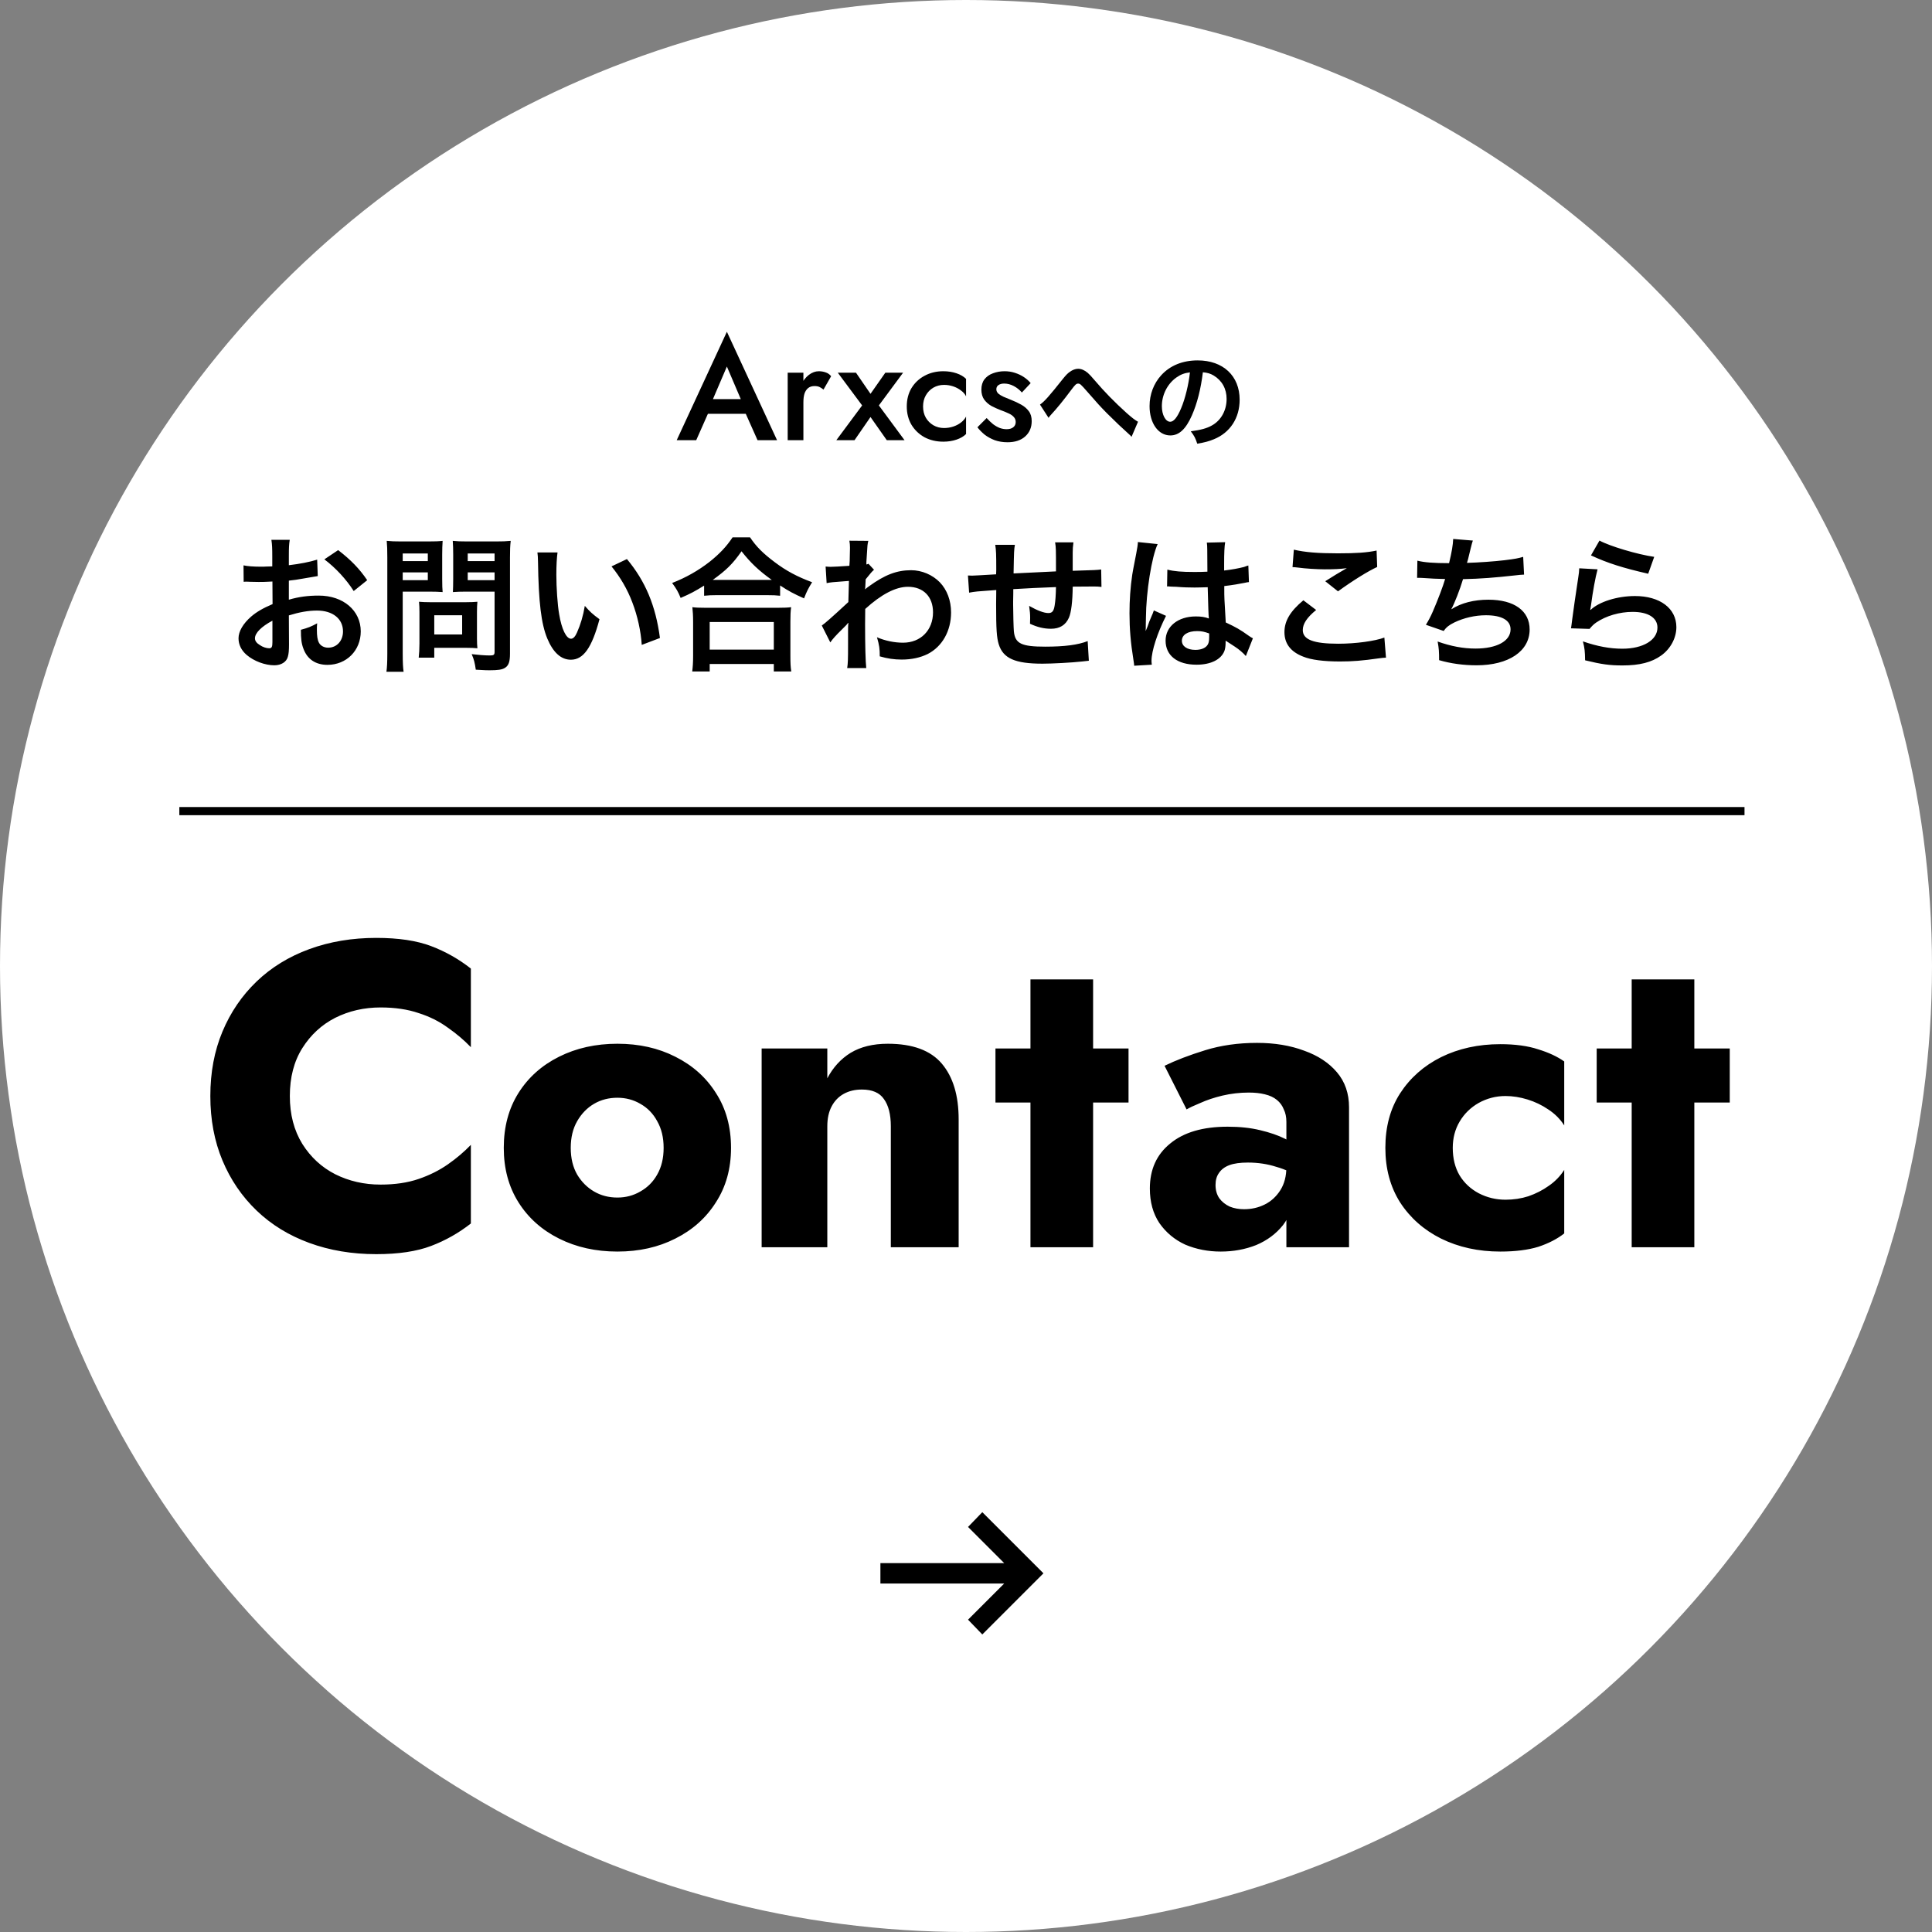 <svg width="237" height="237" viewBox="0 0 237 237" fill="none" xmlns="http://www.w3.org/2000/svg">
<rect x="0" y="0" width="237" height="237" fill="#808080" stroke="none"/>
<circle cx="118.5" cy="118.5" r="118.5" fill="white"/>
<path d="M85.873 50.76L86.269 48.96H92.119L92.533 50.76H85.873ZM89.167 44.964L87.187 49.59L87.151 50.058L85.405 54H83.011L89.167 40.698L95.323 54H92.929L91.219 50.166L91.165 49.644L89.167 44.964ZM98.553 45.72V54H96.627V45.72H98.553ZM101.019 47.79C100.839 47.646 100.671 47.538 100.515 47.466C100.359 47.394 100.161 47.358 99.921 47.358C99.597 47.358 99.333 47.442 99.129 47.61C98.925 47.778 98.775 48.012 98.679 48.312C98.595 48.6 98.553 48.942 98.553 49.338L97.905 48.96C97.905 48.3 98.025 47.718 98.265 47.214C98.517 46.698 98.835 46.29 99.219 45.99C99.615 45.69 100.023 45.54 100.443 45.54C100.743 45.54 101.025 45.588 101.289 45.684C101.553 45.768 101.775 45.924 101.955 46.152L101.019 47.79ZM108.604 45.72H110.782L107.812 49.734L110.962 54H108.784L106.786 51.156L104.824 54H102.592L105.76 49.734L102.772 45.72H105.004L106.786 48.312L108.604 45.72ZM113.233 49.86C113.233 50.388 113.347 50.85 113.575 51.246C113.803 51.63 114.109 51.936 114.493 52.164C114.889 52.392 115.327 52.506 115.807 52.506C116.203 52.506 116.581 52.446 116.941 52.326C117.301 52.206 117.619 52.038 117.895 51.822C118.171 51.606 118.375 51.366 118.507 51.102V53.244C118.219 53.532 117.829 53.76 117.337 53.928C116.845 54.096 116.305 54.18 115.717 54.18C114.865 54.18 114.097 54 113.413 53.64C112.741 53.268 112.207 52.758 111.811 52.11C111.427 51.45 111.235 50.7 111.235 49.86C111.235 49.008 111.427 48.258 111.811 47.61C112.207 46.962 112.741 46.458 113.413 46.098C114.097 45.726 114.865 45.54 115.717 45.54C116.305 45.54 116.845 45.624 117.337 45.792C117.829 45.96 118.219 46.188 118.507 46.476V48.618C118.375 48.342 118.165 48.102 117.877 47.898C117.601 47.682 117.283 47.514 116.923 47.394C116.563 47.274 116.191 47.214 115.807 47.214C115.327 47.214 114.889 47.328 114.493 47.556C114.109 47.784 113.803 48.096 113.575 48.492C113.347 48.888 113.233 49.344 113.233 49.86ZM121.034 51.282C121.298 51.57 121.562 51.822 121.826 52.038C122.102 52.242 122.378 52.398 122.654 52.506C122.93 52.602 123.206 52.65 123.482 52.65C123.83 52.65 124.1 52.572 124.292 52.416C124.496 52.26 124.598 52.044 124.598 51.768C124.598 51.528 124.52 51.324 124.364 51.156C124.208 50.976 123.992 50.826 123.716 50.706C123.44 50.574 123.116 50.442 122.744 50.31C122.372 50.166 122 49.998 121.628 49.806C121.268 49.602 120.968 49.338 120.728 49.014C120.5 48.69 120.386 48.282 120.386 47.79C120.386 47.286 120.512 46.866 120.764 46.53C121.028 46.194 121.376 45.948 121.808 45.792C122.252 45.624 122.726 45.54 123.23 45.54C123.686 45.54 124.112 45.606 124.508 45.738C124.916 45.87 125.282 46.044 125.606 46.26C125.93 46.476 126.206 46.722 126.434 46.998L125.354 48.15C125.078 47.826 124.748 47.562 124.364 47.358C123.98 47.154 123.584 47.052 123.176 47.052C122.9 47.052 122.672 47.112 122.492 47.232C122.312 47.352 122.222 47.526 122.222 47.754C122.222 47.946 122.3 48.12 122.456 48.276C122.624 48.42 122.84 48.552 123.104 48.672C123.38 48.792 123.686 48.918 124.022 49.05C124.478 49.23 124.898 49.428 125.282 49.644C125.666 49.86 125.972 50.124 126.2 50.436C126.44 50.748 126.56 51.156 126.56 51.66C126.56 52.44 126.29 53.07 125.75 53.55C125.222 54.018 124.502 54.252 123.59 54.252C123.026 54.252 122.504 54.168 122.024 54C121.556 53.82 121.142 53.592 120.782 53.316C120.434 53.028 120.14 52.728 119.9 52.416L121.034 51.282ZM128.629 51.257L127.576 49.632C128.135 49.242 128.694 48.605 130.41 46.447C130.748 46.031 130.969 45.797 131.216 45.628C131.567 45.368 131.931 45.238 132.256 45.238C132.646 45.238 133.036 45.407 133.426 45.732C133.608 45.888 133.894 46.187 134.297 46.668C135.48 48.059 136.741 49.346 138.184 50.646C138.847 51.231 139.172 51.491 139.601 51.738L138.808 53.584C138.678 53.428 138.626 53.376 138.431 53.207C137.755 52.609 136.728 51.634 135.779 50.685C134.791 49.671 134.765 49.632 133.374 48.046C132.568 47.123 132.49 47.058 132.243 47.058C132.035 47.058 131.905 47.175 131.463 47.76C130.397 49.19 129.682 50.061 128.902 50.906C128.759 51.062 128.733 51.101 128.629 51.257ZM147.557 45.667C147.31 47.708 146.855 49.502 146.205 50.971C145.464 52.648 144.632 53.415 143.566 53.415C142.084 53.415 141.018 51.907 141.018 49.814C141.018 48.384 141.525 47.045 142.448 46.031C143.54 44.835 145.074 44.211 146.92 44.211C150.04 44.211 152.068 46.109 152.068 49.034C152.068 51.283 150.898 53.077 148.909 53.883C148.285 54.143 147.778 54.273 146.868 54.429C146.647 53.74 146.491 53.454 146.075 52.908C147.271 52.752 148.051 52.544 148.662 52.193C149.793 51.569 150.469 50.334 150.469 48.943C150.469 47.695 149.91 46.681 148.87 46.057C148.467 45.823 148.129 45.719 147.557 45.667ZM145.971 45.68C145.295 45.758 144.827 45.94 144.294 46.317C143.202 47.097 142.526 48.436 142.526 49.827C142.526 50.893 142.981 51.738 143.553 51.738C143.982 51.738 144.424 51.192 144.892 50.074C145.386 48.904 145.815 47.149 145.971 45.68ZM35.434 75.492L35.452 79.038C35.452 79.776 35.416 80.208 35.308 80.568C35.146 81.198 34.498 81.612 33.652 81.612C32.518 81.612 31.15 81.108 30.25 80.334C29.602 79.776 29.26 79.074 29.26 78.3C29.26 77.454 29.818 76.5 30.808 75.636C31.456 75.078 32.248 74.61 33.436 74.106L33.418 71.334C33.274 71.334 33.274 71.334 32.68 71.37C32.41 71.388 32.158 71.388 31.708 71.388C31.438 71.388 30.934 71.37 30.718 71.37C30.484 71.352 30.322 71.352 30.268 71.352C30.196 71.352 30.052 71.352 29.89 71.37L29.872 69.354C30.376 69.462 31.096 69.516 32.05 69.516C32.23 69.516 32.428 69.516 32.68 69.498C33.112 69.48 33.202 69.48 33.4 69.48V68.292C33.4 67.266 33.382 66.798 33.292 66.222H35.542C35.452 66.798 35.434 67.176 35.434 68.184V69.336C36.784 69.174 37.99 68.94 38.908 68.652L38.98 70.668C38.656 70.722 38.314 70.776 37.072 70.992C36.478 71.1 36.118 71.154 35.434 71.226V73.566C36.658 73.206 37.792 73.062 39.106 73.062C42.112 73.062 44.254 74.898 44.254 77.454C44.254 79.794 42.508 81.558 40.168 81.558C38.71 81.558 37.684 80.856 37.216 79.56C36.982 78.948 36.91 78.354 36.91 77.256C37.828 77.004 38.134 76.878 38.908 76.464C38.872 76.806 38.872 76.968 38.872 77.256C38.872 78.012 38.944 78.498 39.124 78.84C39.322 79.218 39.754 79.452 40.258 79.452C41.32 79.452 42.076 78.606 42.076 77.454C42.076 75.906 40.816 74.898 38.89 74.898C37.81 74.898 36.712 75.096 35.434 75.492ZM33.418 78.768V76.14C32.068 76.86 31.276 77.652 31.276 78.3C31.276 78.606 31.456 78.876 31.87 79.128C32.23 79.38 32.68 79.524 33.022 79.524C33.328 79.524 33.418 79.362 33.418 78.768ZM45.046 71.172L43.39 72.504C42.49 71.082 41.176 69.66 39.79 68.616L41.482 67.482C43.048 68.688 44.092 69.768 45.046 71.172ZM49.402 72.576V80.19C49.402 81.27 49.438 81.936 49.51 82.404H47.404C47.476 81.864 47.512 81.288 47.512 80.172V68.382C47.512 67.428 47.494 66.924 47.44 66.348C47.998 66.402 48.412 66.42 49.276 66.42H52.462C53.398 66.42 53.812 66.402 54.298 66.348C54.262 66.924 54.244 67.338 54.244 68.04V71.01C54.244 71.82 54.262 72.234 54.298 72.63C53.866 72.594 53.236 72.576 52.642 72.576H49.402ZM49.402 67.896V68.832H52.48V67.896H49.402ZM49.402 70.218V71.172H52.48V70.218H49.402ZM62.56 68.364V80.19C62.56 81.18 62.398 81.648 61.93 81.936C61.57 82.152 61.084 82.224 60.04 82.224C59.752 82.224 59.554 82.224 58.366 82.152C58.24 81.288 58.15 80.91 57.862 80.244C58.618 80.334 59.482 80.406 60.076 80.406C60.58 80.406 60.67 80.334 60.67 79.938V72.576H57.196C56.602 72.576 55.954 72.594 55.558 72.63C55.576 72.144 55.594 71.784 55.594 71.01V68.04C55.594 67.356 55.576 66.87 55.54 66.348C56.08 66.402 56.476 66.42 57.376 66.42H60.796C61.66 66.42 62.092 66.402 62.65 66.348C62.578 66.942 62.56 67.482 62.56 68.364ZM57.376 67.896V68.832H60.67V67.896H57.376ZM57.376 70.218V71.172H60.67V70.218H57.376ZM58.51 75.06V78.3C58.51 78.822 58.528 79.182 58.564 79.524C58.186 79.488 57.808 79.47 57.286 79.47H53.272V80.676H51.364C51.418 80.172 51.454 79.614 51.454 78.93V75.078C51.454 74.592 51.436 74.196 51.4 73.818C51.796 73.854 52.21 73.872 52.732 73.872H57.178C57.736 73.872 58.186 73.854 58.564 73.818C58.528 74.178 58.51 74.538 58.51 75.06ZM53.272 75.474V77.832H56.692V75.474H53.272ZM65.926 67.77H68.392C68.302 68.436 68.248 69.318 68.248 70.506C68.248 72.072 68.392 74.232 68.59 75.33C68.896 77.202 69.472 78.354 70.048 78.354C70.318 78.354 70.57 78.084 70.786 77.58C71.218 76.608 71.542 75.528 71.74 74.322C72.37 75.042 72.658 75.312 73.54 75.96C72.604 79.47 71.56 80.928 70.03 80.928C68.824 80.928 67.852 80.046 67.132 78.318C66.394 76.518 66.07 73.908 65.998 68.922C65.98 68.292 65.98 68.166 65.926 67.77ZM75.016 69.48L76.906 68.58C79.174 71.298 80.434 74.304 80.956 78.264L78.724 79.11C78.616 77.418 78.202 75.546 77.572 73.908C76.96 72.27 76.096 70.812 75.016 69.48ZM86.374 73.08V71.838C85.204 72.558 84.736 72.81 83.494 73.35C83.188 72.594 82.972 72.216 82.45 71.514C84.124 70.866 85.654 70.002 87.04 68.922C88.282 67.932 89.128 67.032 89.866 65.916H92.008C92.782 67.068 93.592 67.878 95.032 68.958C96.436 70.02 97.786 70.74 99.622 71.424C99.154 72.18 98.974 72.522 98.632 73.404C97.354 72.828 96.796 72.54 95.698 71.82V73.08C95.248 73.026 94.798 73.008 94.078 73.008H87.922C87.346 73.008 86.842 73.026 86.374 73.08ZM87.94 71.136H94.06C94.276 71.136 94.348 71.136 94.672 71.136C93.088 70.002 92.098 69.066 90.964 67.626C89.884 69.174 89.092 69.948 87.436 71.136C87.652 71.136 87.742 71.136 87.94 71.136ZM87.058 82.368H84.916C84.988 81.792 85.024 81.252 85.024 80.46V76.266C85.024 75.528 84.988 75.006 84.934 74.484C85.33 74.538 85.762 74.556 86.482 74.556H95.482C96.202 74.556 96.634 74.538 97.048 74.484C96.976 74.988 96.958 75.492 96.958 76.266V80.478C96.958 81.306 96.976 81.81 97.066 82.368H94.924V81.45H87.058V82.368ZM87.058 76.302V79.686H94.924V76.302H87.058ZM101.854 78.804L100.81 76.734C101.224 76.446 101.926 75.834 104.068 73.854C104.104 72.756 104.104 72.738 104.14 71.262C101.962 71.424 101.962 71.424 101.404 71.532L101.278 69.498C101.566 69.516 101.71 69.534 101.872 69.534C102.196 69.534 103.186 69.48 104.194 69.408C104.23 68.94 104.248 68.706 104.248 68.058C104.248 67.716 104.266 67.464 104.266 67.302C104.266 67.212 104.266 67.14 104.266 67.122C104.266 66.834 104.248 66.69 104.194 66.33L106.516 66.348C106.408 66.816 106.408 66.834 106.336 68.076C106.318 68.418 106.318 68.418 106.282 68.922C106.282 69.066 106.282 69.066 106.282 69.246C106.408 69.21 106.444 69.21 106.534 69.156L107.218 69.894C106.966 70.11 106.84 70.254 106.192 71.064C106.156 71.838 106.138 72.234 106.12 72.288L106.156 72.27C106.228 72.198 106.354 72.09 106.588 71.928C108.55 70.506 110.008 69.948 111.772 69.948C113.068 69.948 114.382 70.506 115.282 71.424C116.182 72.36 116.668 73.674 116.668 75.132C116.668 77.4 115.588 79.308 113.806 80.226C112.888 80.676 111.826 80.91 110.602 80.91C109.684 80.91 108.838 80.784 107.92 80.514C107.92 79.56 107.866 79.164 107.578 78.174C108.586 78.606 109.702 78.84 110.782 78.84C112.942 78.84 114.454 77.31 114.454 75.114C114.454 73.188 113.266 71.982 111.376 71.982C109.882 71.982 108.118 72.9 106.138 74.7L106.12 76.572C106.12 79.146 106.174 81.162 106.264 81.954H103.924C104.014 81.414 104.032 80.892 104.032 79.074V77.472C104.032 76.968 104.032 76.77 104.068 76.41H104.032C103.906 76.59 103.78 76.734 103.24 77.256C102.592 77.886 102.088 78.444 101.854 78.804ZM133.426 78.642L133.57 81.054C133.372 81.072 133.372 81.072 132.76 81.144C131.446 81.288 129.07 81.414 127.882 81.414C124.516 81.414 123.058 80.766 122.518 79.038C122.266 78.228 122.194 77.22 122.194 74.124C122.194 73.854 122.194 73.782 122.212 72.378C119.692 72.558 119.692 72.558 118.882 72.702L118.738 70.596C118.99 70.614 119.17 70.614 119.26 70.614C119.422 70.614 120.412 70.56 122.194 70.452C122.212 70.164 122.212 70.002 122.212 69.894C122.212 67.986 122.194 67.482 122.086 66.834H124.498C124.39 67.5 124.39 67.5 124.336 70.344C126.856 70.218 126.856 70.218 129.538 70.092C129.538 67.23 129.538 67.23 129.43 66.528H131.68C131.608 67.104 131.59 67.32 131.59 67.77V68.904C131.59 69.174 131.59 69.336 131.59 69.444C131.59 69.66 131.59 69.786 131.59 69.822C131.59 69.858 131.59 69.93 131.59 70.02C134.488 69.93 134.488 69.93 135.082 69.858L135.118 72C134.704 71.946 134.542 71.946 134.092 71.946C133.462 71.946 132.436 71.964 131.59 71.964C131.572 73.782 131.41 75.132 131.122 75.78C130.726 76.68 129.988 77.13 128.926 77.13C128.08 77.13 127.288 76.95 126.352 76.518C126.37 76.158 126.37 76.05 126.37 75.798C126.37 75.312 126.334 74.97 126.244 74.322C127.216 74.88 128.062 75.204 128.602 75.204C129.07 75.204 129.268 74.97 129.376 74.268C129.466 73.746 129.52 73.026 129.538 72.018C126.802 72.126 126.802 72.126 124.3 72.27C124.3 72.504 124.3 72.522 124.3 72.756C124.3 72.846 124.3 72.846 124.282 73.8C124.282 73.908 124.282 74.088 124.282 74.178C124.282 75.114 124.336 77.076 124.372 77.436C124.516 78.948 125.29 79.326 128.224 79.326C130.564 79.326 132.256 79.11 133.426 78.642ZM143.164 71.946L143.2 69.876C144.046 70.092 144.982 70.164 146.458 70.164C147.088 70.164 147.484 70.164 148.114 70.128C148.114 69.066 148.096 68.166 148.096 67.428C148.096 67.032 148.078 66.762 148.042 66.564L150.292 66.51C150.202 67.014 150.166 67.878 150.166 69.156C150.166 69.354 150.166 69.624 150.166 69.984C151.102 69.876 151.894 69.732 152.596 69.552C152.704 69.516 152.704 69.516 152.992 69.408L153.136 69.372L153.208 71.406C153.028 71.424 153.01 71.424 152.686 71.496C152.074 71.622 151.138 71.784 150.184 71.892C150.184 72.054 150.184 72.054 150.184 72.288C150.184 73.296 150.184 73.332 150.364 76.356C151.66 76.968 152.11 77.22 153.19 77.994C153.424 78.156 153.514 78.21 153.694 78.3L152.83 80.478C152.524 80.118 151.984 79.65 151.48 79.326C150.868 78.93 150.454 78.66 150.346 78.588C150.346 78.696 150.346 78.732 150.346 78.84C150.346 79.236 150.292 79.596 150.202 79.848C149.788 80.91 148.528 81.54 146.782 81.54C144.424 81.54 142.984 80.424 142.984 78.588C142.984 76.842 144.514 75.618 146.692 75.618C147.358 75.618 147.808 75.69 148.294 75.87C148.24 75.42 148.222 74.538 148.15 72.036C147.43 72.054 146.998 72.072 146.53 72.072C145.864 72.072 145.144 72.054 144.298 71.982C144.046 71.982 143.848 71.964 143.758 71.964C143.596 71.946 143.488 71.946 143.452 71.946C143.362 71.928 143.308 71.928 143.272 71.928C143.254 71.928 143.218 71.928 143.164 71.946ZM148.33 77.706C147.736 77.49 147.394 77.418 146.854 77.418C145.702 77.418 144.982 77.868 144.982 78.606C144.982 79.272 145.63 79.722 146.638 79.722C147.304 79.722 147.826 79.524 148.096 79.164C148.258 78.948 148.33 78.678 148.33 78.192C148.33 77.994 148.33 77.706 148.33 77.706ZM141.292 81.54L139.132 81.666C139.114 81.486 139.114 81.378 139.042 80.964C138.7 78.858 138.556 77.13 138.556 75.24C138.556 73.62 138.664 72.036 138.898 70.47C138.988 69.93 138.988 69.93 139.384 67.896C139.51 67.266 139.582 66.744 139.582 66.564C139.582 66.546 139.582 66.528 139.582 66.492L142.012 66.744C141.274 68.31 140.59 72.648 140.572 75.78C140.554 76.428 140.554 76.428 140.554 76.716C140.554 76.842 140.554 76.842 140.554 77.004C140.554 77.148 140.554 77.184 140.536 77.382H140.554C140.644 77.184 140.644 77.184 140.77 76.86C140.806 76.734 140.896 76.536 140.986 76.248C141.148 75.87 141.148 75.87 141.328 75.438C141.364 75.384 141.382 75.33 141.544 74.88L143.038 75.546C141.976 77.634 141.256 79.866 141.256 81.054C141.256 81.18 141.256 81.198 141.292 81.54ZM158.554 69.57L158.716 67.428C160.102 67.752 161.704 67.878 164.116 67.878C166.402 67.878 167.68 67.788 168.868 67.536L168.94 69.552C167.86 70.038 165.916 71.244 164.134 72.54L162.568 71.298C163.504 70.704 164.386 70.164 165.214 69.696C164.422 69.804 163.648 69.84 162.514 69.84C161.596 69.84 160.102 69.75 159.22 69.624C158.86 69.588 158.806 69.57 158.554 69.57ZM159.886 73.638L161.452 74.826C160.318 75.762 159.814 76.518 159.814 77.292C159.814 78.462 161.128 78.966 164.17 78.966C166.312 78.966 168.67 78.642 169.822 78.21L170.02 80.676C169.714 80.694 169.606 80.694 169.228 80.748C167.068 81.054 165.916 81.144 164.368 81.144C162.406 81.144 160.822 80.946 159.868 80.55C158.32 79.956 157.564 78.948 157.564 77.544C157.564 76.176 158.266 74.988 159.886 73.638ZM173.836 70.884L173.872 68.778C174.7 68.994 175.906 69.084 177.76 69.084C178.102 67.644 178.228 66.888 178.264 66.114L180.676 66.312C180.568 66.636 180.568 66.636 180.388 67.356C180.064 68.706 180.064 68.706 179.956 69.048C181.324 69.012 183.358 68.868 184.546 68.724C185.878 68.562 186.22 68.49 186.85 68.31L186.958 70.488C186.544 70.506 186.382 70.524 185.914 70.578C183.304 70.866 181.72 70.992 179.47 71.046C179.092 72.324 178.408 74.052 178.048 74.7V74.736C179.254 73.962 180.82 73.566 182.584 73.566C185.752 73.566 187.642 74.934 187.642 77.22C187.642 79.884 185.068 81.612 181.126 81.612C179.524 81.612 177.94 81.396 176.536 80.982C176.536 79.956 176.518 79.596 176.356 78.696C177.976 79.272 179.488 79.56 181 79.56C183.61 79.56 185.302 78.642 185.302 77.202C185.302 76.086 184.222 75.474 182.278 75.474C180.946 75.474 179.56 75.798 178.408 76.356C177.742 76.68 177.418 76.95 177.094 77.4L174.916 76.644C175.186 76.212 175.492 75.654 175.762 75.024C176.356 73.656 177.022 71.91 177.274 71.028C176.32 71.01 175.51 70.974 174.556 70.902C174.304 70.884 174.124 70.884 173.98 70.884C173.962 70.884 173.908 70.884 173.836 70.884ZM195.166 68.13L196.21 66.312C197.452 66.996 200.89 68.022 202.924 68.31L202.186 70.38C199.108 69.678 197.218 69.084 195.166 68.13ZM193.726 69.714L195.976 69.84C195.706 70.83 195.4 72.504 195.166 74.268C195.13 74.52 195.13 74.52 195.076 74.79L195.112 74.826C196.156 73.818 198.388 73.116 200.566 73.116C203.626 73.116 205.642 74.628 205.642 76.932C205.642 78.246 204.94 79.578 203.788 80.406C202.618 81.252 201.124 81.63 199.036 81.63C197.488 81.63 196.498 81.504 194.446 81C194.428 79.884 194.392 79.524 194.176 78.678C195.94 79.29 197.488 79.578 199.018 79.578C201.556 79.578 203.32 78.516 203.32 76.986C203.32 75.78 202.186 75.06 200.278 75.06C198.676 75.06 197.002 75.546 195.796 76.374C195.472 76.608 195.364 76.716 194.986 77.148L192.718 77.076C192.772 76.752 192.772 76.68 192.862 75.996C193.006 74.88 193.294 72.882 193.618 70.758C193.69 70.326 193.708 70.11 193.726 69.714Z" fill="black"/>
<path d="M35.554 134.45C35.554 136.711 36.066 138.672 37.091 140.333C38.116 141.958 39.458 143.195 41.119 144.043C42.815 144.891 44.67 145.315 46.684 145.315C48.451 145.315 50.005 145.085 51.348 144.626C52.691 144.167 53.892 143.566 54.952 142.824C56.012 142.082 56.948 141.287 57.761 140.439V150.085C56.277 151.251 54.652 152.17 52.885 152.841C51.118 153.512 48.875 153.848 46.154 153.848C43.186 153.848 40.448 153.389 37.939 152.47C35.43 151.551 33.275 150.226 31.473 148.495C29.671 146.764 28.275 144.714 27.286 142.347C26.297 139.98 25.802 137.347 25.802 134.45C25.802 131.553 26.297 128.92 27.286 126.553C28.275 124.186 29.671 122.136 31.473 120.405C33.275 118.674 35.43 117.349 37.939 116.43C40.448 115.511 43.186 115.052 46.154 115.052C48.875 115.052 51.118 115.388 52.885 116.059C54.652 116.73 56.277 117.649 57.761 118.815V128.461C56.948 127.613 56.012 126.818 54.952 126.076C53.892 125.299 52.691 124.698 51.348 124.274C50.005 123.815 48.451 123.585 46.684 123.585C44.67 123.585 42.815 124.009 41.119 124.857C39.458 125.705 38.116 126.942 37.091 128.567C36.066 130.192 35.554 132.153 35.554 134.45ZM61.798 140.81C61.798 138.231 62.399 135.987 63.6 134.079C64.801 132.171 66.462 130.687 68.582 129.627C70.702 128.567 73.087 128.037 75.737 128.037C78.387 128.037 80.754 128.567 82.839 129.627C84.959 130.687 86.62 132.171 87.821 134.079C89.058 135.987 89.676 138.231 89.676 140.81C89.676 143.354 89.058 145.58 87.821 147.488C86.62 149.396 84.959 150.88 82.839 151.94C80.754 153 78.387 153.53 75.737 153.53C73.087 153.53 70.702 153 68.582 151.94C66.462 150.88 64.801 149.396 63.6 147.488C62.399 145.58 61.798 143.354 61.798 140.81ZM70.013 140.81C70.013 142.082 70.278 143.177 70.808 144.096C71.338 144.979 72.027 145.668 72.875 146.163C73.723 146.658 74.677 146.905 75.737 146.905C76.762 146.905 77.698 146.658 78.546 146.163C79.429 145.668 80.118 144.979 80.613 144.096C81.143 143.177 81.408 142.082 81.408 140.81C81.408 139.538 81.143 138.443 80.613 137.524C80.118 136.605 79.429 135.899 78.546 135.404C77.698 134.909 76.762 134.662 75.737 134.662C74.677 134.662 73.723 134.909 72.875 135.404C72.027 135.899 71.338 136.605 70.808 137.524C70.278 138.443 70.013 139.538 70.013 140.81ZM109.278 138.16C109.278 136.711 108.995 135.598 108.43 134.821C107.9 134.044 106.999 133.655 105.727 133.655C104.879 133.655 104.137 133.832 103.501 134.185C102.865 134.538 102.37 135.051 102.017 135.722C101.663 136.393 101.487 137.206 101.487 138.16V153H93.431V128.62H101.487V132.277C102.193 130.934 103.147 129.892 104.349 129.15C105.585 128.408 107.105 128.037 108.907 128.037C111.945 128.037 114.154 128.85 115.532 130.475C116.91 132.1 117.599 134.379 117.599 137.312V153H109.278V138.16ZM122.114 128.62H138.438V135.245H122.114V128.62ZM126.407 120.14H134.092V153H126.407V120.14ZM149.11 145.368C149.11 146.004 149.269 146.552 149.587 147.011C149.905 147.435 150.329 147.771 150.859 148.018C151.389 148.23 151.972 148.336 152.608 148.336C153.527 148.336 154.375 148.142 155.152 147.753C155.93 147.364 156.566 146.781 157.06 146.004C157.555 145.227 157.802 144.273 157.802 143.142L158.65 146.322C158.65 147.877 158.226 149.202 157.378 150.297C156.53 151.357 155.435 152.17 154.092 152.735C152.75 153.265 151.301 153.53 149.746 153.53C148.192 153.53 146.743 153.247 145.4 152.682C144.093 152.081 143.033 151.198 142.22 150.032C141.443 148.866 141.054 147.453 141.054 145.792C141.054 143.46 141.885 141.623 143.545 140.28C145.206 138.902 147.556 138.213 150.594 138.213C152.078 138.213 153.403 138.354 154.569 138.637C155.771 138.92 156.795 139.273 157.643 139.697C158.491 140.121 159.127 140.563 159.551 141.022V144.573C158.703 143.937 157.714 143.46 156.583 143.142C155.488 142.789 154.322 142.612 153.085 142.612C152.131 142.612 151.372 142.718 150.806 142.93C150.241 143.142 149.817 143.46 149.534 143.884C149.252 144.273 149.11 144.767 149.11 145.368ZM145.559 136.093L142.856 130.74C144.234 130.069 145.895 129.433 147.838 128.832C149.782 128.231 151.902 127.931 154.198 127.931C156.354 127.931 158.279 128.249 159.975 128.885C161.671 129.486 163.014 130.369 164.003 131.535C164.993 132.701 165.487 134.132 165.487 135.828V153H157.802V137.63C157.802 137.029 157.696 136.517 157.484 136.093C157.308 135.634 157.025 135.245 156.636 134.927C156.248 134.609 155.753 134.379 155.152 134.238C154.587 134.097 153.933 134.026 153.191 134.026C152.096 134.026 151.018 134.15 149.958 134.397C148.934 134.644 148.033 134.945 147.255 135.298C146.478 135.616 145.913 135.881 145.559 136.093ZM178.211 140.81C178.211 142.117 178.493 143.248 179.059 144.202C179.624 145.121 180.401 145.845 181.391 146.375C182.415 146.905 183.511 147.17 184.677 147.17C185.666 147.17 186.602 147.029 187.486 146.746C188.404 146.428 189.235 146.004 189.977 145.474C190.754 144.944 191.39 144.29 191.885 143.513V151.304C191.037 151.975 189.977 152.523 188.705 152.947C187.433 153.336 185.878 153.53 184.041 153.53C181.355 153.53 178.935 153 176.78 151.94C174.66 150.88 172.981 149.396 171.745 147.488C170.543 145.58 169.943 143.354 169.943 140.81C169.943 138.231 170.543 136.005 171.745 134.132C172.981 132.224 174.66 130.74 176.78 129.68C178.935 128.62 181.355 128.09 184.041 128.09C185.878 128.09 187.433 128.302 188.705 128.726C189.977 129.115 191.037 129.609 191.885 130.21V138.054C191.39 137.277 190.736 136.623 189.924 136.093C189.146 135.563 188.298 135.157 187.38 134.874C186.461 134.591 185.56 134.45 184.677 134.45C183.511 134.45 182.415 134.733 181.391 135.298C180.401 135.863 179.624 136.623 179.059 137.577C178.493 138.531 178.211 139.609 178.211 140.81ZM195.867 128.62H212.191V135.245H195.867V128.62ZM200.16 120.14H207.845V153H200.16V120.14Z" fill="black"/>
<line x1="22" y1="99.5" x2="214" y2="99.5" stroke="black"/>
<rect x="93" y="168" width="50" height="50" rx="25" fill="white"/>
<path d="M120.5 200.5L118.75 198.688L123.188 194.25H108V191.75H123.188L118.75 187.312L120.5 185.5L128 193L120.5 200.5Z" fill="black"/>
</svg>
